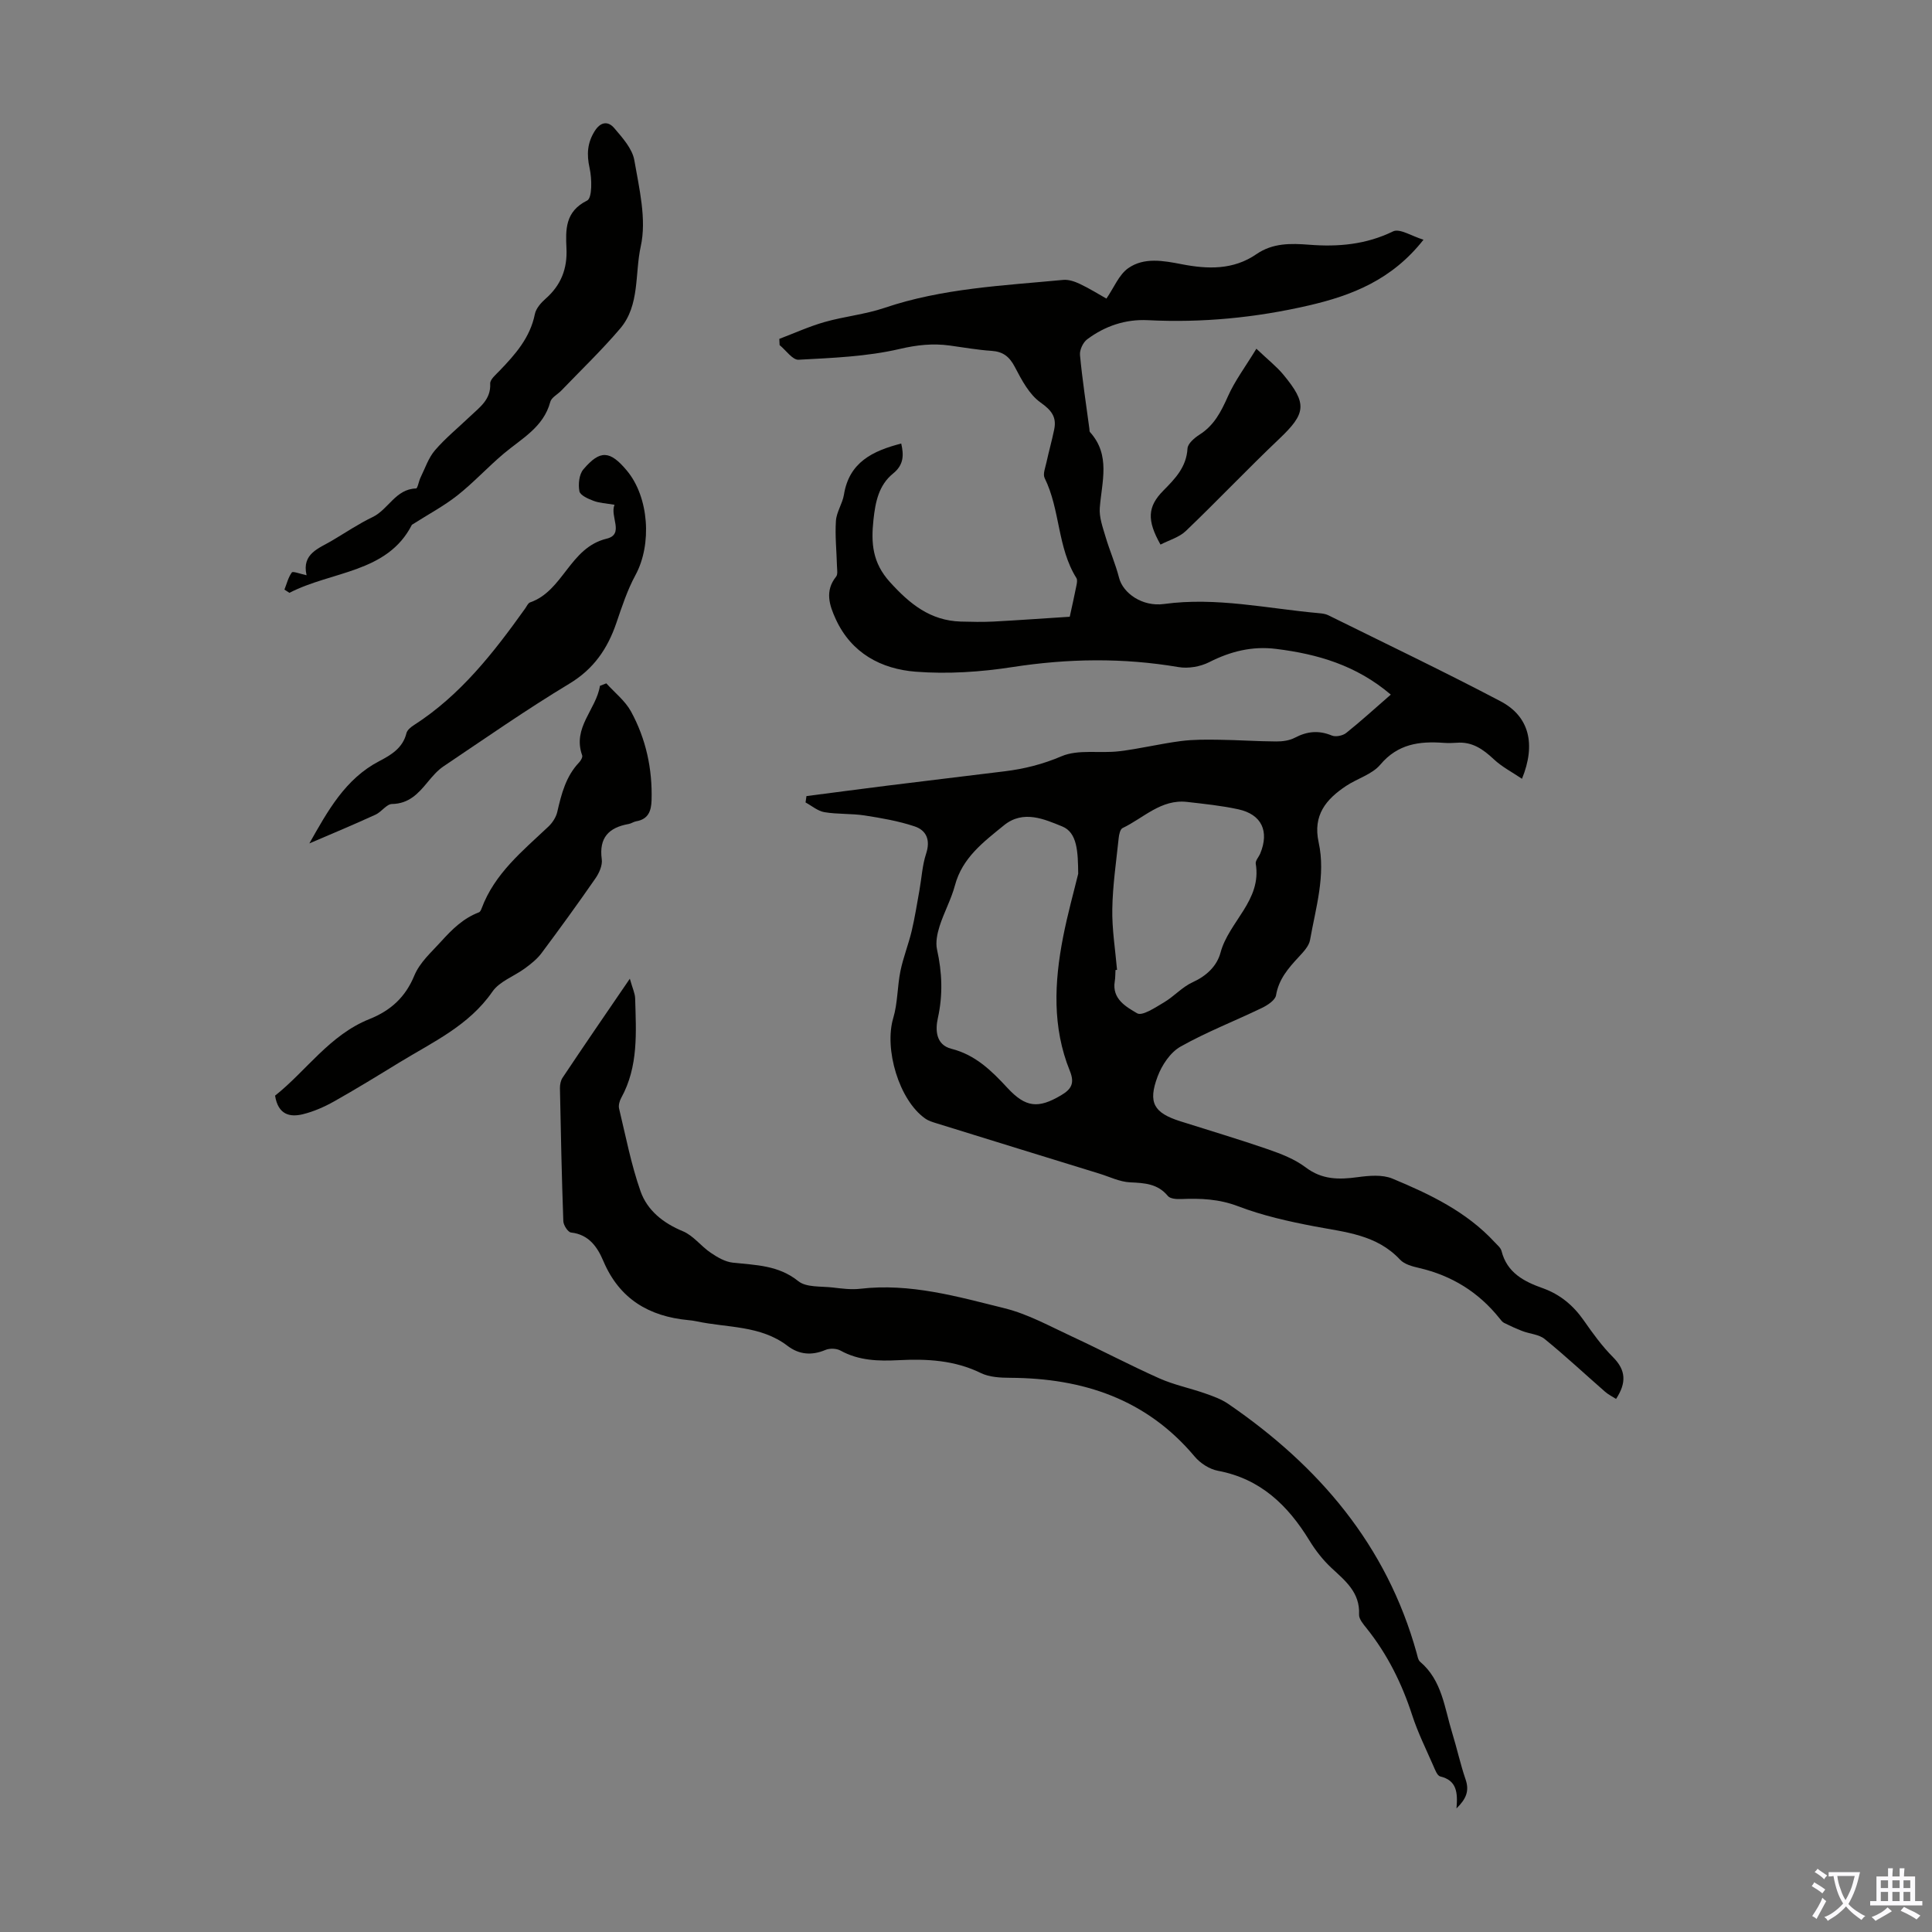 <svg enable-background="new 0 0 400 400" viewBox="0 0 400 400" xmlns="http://www.w3.org/2000/svg"><rect x="0" y="0" width="400" height="400" fill="#808080" stroke="none"/><g fill="#010100"><path d="m287.95 143.81c-7.14-6.08-15.18-8.4-23.74-9.46-4.95-.62-9.44.5-13.87 2.75-1.84.93-4.33 1.36-6.36 1.01-11.48-1.95-22.85-1.78-34.36 0-6.58 1.02-13.4 1.47-20.02.96-7.14-.55-13.32-3.82-16.56-10.87-1.33-2.9-2.31-5.85.07-8.82.37-.46.2-1.39.18-2.1-.08-3.15-.43-6.32-.22-9.45.12-1.83 1.36-3.57 1.66-5.42 1.08-6.72 5.96-9.06 11.86-10.58.55 2.4.54 4.41-1.69 6.21-2.97 2.41-3.66 5.88-4.06 9.58-.52 4.83-.22 8.88 3.4 12.88 4.12 4.55 8.37 8 14.69 8.19 2.24.06 4.48.11 6.72 0 5.24-.28 10.47-.66 15.83-1 .49-2.25.96-4.32 1.37-6.39.11-.53.25-1.23.01-1.62-3.97-6.33-3.33-14.13-6.58-20.71-.4-.81.14-2.15.37-3.21.5-2.29 1.14-4.55 1.61-6.84.53-2.59-.55-3.97-2.83-5.59-2.34-1.66-3.91-4.66-5.31-7.34-1.12-2.14-2.43-3.19-4.83-3.35-2.9-.19-5.77-.71-8.65-1.1-3.52-.48-6.79-.13-10.38.71-6.79 1.58-13.91 1.85-20.92 2.23-1.25.07-2.62-1.97-3.93-3.03-.02-.43-.04-.86-.06-1.29 3.12-1.18 6.18-2.58 9.38-3.49 4.07-1.16 8.38-1.57 12.37-2.92 12.03-4.08 24.57-4.61 37.02-5.8 1.13-.11 2.41.34 3.47.84 2 .95 3.89 2.13 5.48 3.03 1.58-2.29 2.59-4.94 4.51-6.29 3.29-2.31 7.29-1.56 11.06-.83 5.4 1.05 10.7 1.22 15.49-2.08 3.38-2.33 7.1-2.25 10.94-1.95 5.98.47 11.74-.03 17.34-2.76 1.39-.68 3.92 1.01 6.31 1.72-6.54 8.32-14.83 11.55-23.79 13.62-10.96 2.53-22.04 3.61-33.29 3.04-4.64-.23-8.87 1.21-12.55 3.96-.86.64-1.59 2.2-1.49 3.25.48 5.12 1.27 10.21 1.95 15.31.03.22-.01.51.12.65 4.31 4.77 2.45 10.25 2.03 15.66-.16 1.97.62 4.07 1.2 6.04.84 2.85 2.06 5.6 2.79 8.47.8 3.16 4.8 6.04 9.31 5.42 10.85-1.48 21.4.95 32.06 1.9.66.06 1.37.14 1.95.43 11.92 5.9 23.92 11.63 35.68 17.82 5.91 3.11 7.35 8.85 4.42 16.04-2.04-1.38-4.16-2.47-5.83-4.04-2.22-2.08-4.48-3.68-7.68-3.42-.89.07-1.8.08-2.69.02-5.02-.37-9.5.2-13.13 4.51-1.7 2.02-4.75 2.86-7.07 4.4-4.14 2.75-6.93 6.04-5.7 11.68 1.5 6.84-.6 13.54-1.78 20.23-.23 1.28-1.4 2.49-2.35 3.52-2.14 2.31-4.13 4.58-4.69 7.92-.17 1.02-1.76 2.06-2.92 2.62-5.61 2.71-11.46 4.97-16.87 8.02-2.1 1.19-3.85 3.82-4.73 6.18-2.04 5.44-.76 7.53 4.68 9.26 6.07 1.93 12.18 3.74 18.2 5.82 2.71.94 5.52 2.03 7.77 3.73 3.39 2.57 6.87 2.56 10.76 2.03 2.37-.32 5.11-.57 7.21.3 7.74 3.22 15.33 6.84 21.17 13.17.53.57 1.25 1.14 1.42 1.83 1.13 4.49 4.65 6.31 8.51 7.68 3.62 1.29 6.33 3.56 8.52 6.69 1.85 2.66 3.78 5.32 6.06 7.61 2.69 2.7 2.79 5.31.62 8.63-.74-.48-1.59-.88-2.27-1.48-4.17-3.64-8.22-7.43-12.51-10.92-1.19-.97-3.09-1.06-4.62-1.65-1.28-.49-2.54-1.07-3.77-1.68-.38-.19-.68-.59-.95-.94-4.34-5.43-9.89-8.87-16.67-10.44-1.39-.32-3.04-.76-3.94-1.73-4.84-5.18-11.32-5.67-17.69-6.88-5.36-1.02-10.76-2.23-15.84-4.17-3.95-1.51-7.78-1.66-11.8-1.49-.92.04-2.25-.05-2.73-.63-2.11-2.56-4.83-2.69-7.83-2.83-2.16-.1-4.28-1.17-6.41-1.82-11.2-3.45-22.39-6.9-33.59-10.38-.84-.26-1.73-.52-2.43-1.02-5.41-3.81-8.52-14.38-6.6-20.8.93-3.12.83-6.53 1.49-9.75.58-2.81 1.67-5.51 2.33-8.3s1.1-5.63 1.61-8.45c.45-2.51.58-5.13 1.37-7.52.93-2.82.08-4.84-2.39-5.66-3.33-1.11-6.86-1.72-10.35-2.26-2.74-.42-5.59-.22-8.32-.68-1.37-.23-2.6-1.31-3.9-2.01.06-.44.13-.88.19-1.32 5.58-.72 11.15-1.46 16.73-2.16 8.1-1.01 16.2-1.97 24.3-2.97 4.07-.5 7.9-1.46 11.79-3.12 3.48-1.48 7.93-.55 11.91-1.03 4.28-.51 8.5-1.56 12.78-2.11 2.63-.34 5.32-.31 7.99-.27 3.91.05 7.83.33 11.74.35 1.3.01 2.75-.18 3.87-.77 2.55-1.34 4.95-1.58 7.65-.46.81.34 2.28.04 3-.54 3.01-2.4 5.89-5.04 9.22-7.93zm-64.72 37.09c-.05-4.54-.17-8.53-3.32-9.8-3.66-1.48-8.04-3.49-12.05-.23-4.22 3.44-8.62 6.7-10.15 12.44-.77 2.89-2.27 5.59-3.18 8.45-.48 1.52-.86 3.32-.53 4.82 1.06 4.77 1.24 9.4.17 14.23-.53 2.37-.46 5.5 2.81 6.33 4.95 1.25 8.29 4.52 11.58 8.08 3.81 4.12 6.41 4.33 11.12 1.55 2.15-1.27 2.86-2.5 1.81-5.08-3.65-9-3.21-18.32-1.4-27.62.93-4.8 2.26-9.53 3.14-13.17zm8.04 19.9c-.11.01-.21.02-.32.03-.05.78-.02 1.57-.15 2.34-.62 3.68 2.41 5.31 4.63 6.62 1.06.63 3.8-1.22 5.58-2.27 2.07-1.23 3.76-3.18 5.92-4.16 2.88-1.31 5.02-3.35 5.77-6.14 1.73-6.42 8.56-10.79 7.29-18.39-.11-.64.63-1.4.93-2.12 1.9-4.62.3-8.09-4.53-9.15-3.48-.76-7.06-1.12-10.61-1.53-5.39-.62-9.02 3.34-13.36 5.41-.5.24-.74 1.35-.81 2.09-.51 4.88-1.24 9.76-1.32 14.65-.08 4.2.62 8.42.98 12.62z"/><path d="m130.4 202.63c.56 2 1.07 3.03 1.1 4.07.2 7.02.71 14.1-2.89 20.62-.35.64-.6 1.55-.43 2.22 1.38 5.73 2.49 11.57 4.44 17.11 1.4 3.96 4.68 6.58 8.77 8.27 2.15.89 3.73 3.08 5.74 4.44 1.38.94 3 1.89 4.6 2.06 4.75.52 9.42.51 13.55 3.83 1.65 1.33 4.68 1.03 7.1 1.31 1.88.22 3.83.48 5.69.27 10.34-1.22 20.17 1.61 29.97 4.05 4.81 1.19 9.31 3.7 13.86 5.81 6.08 2.82 12.02 5.96 18.14 8.69 3.01 1.34 6.31 2.01 9.43 3.1 1.67.58 3.4 1.2 4.84 2.19 18.74 12.84 32.79 29.24 38.99 51.57.18.63.29 1.45.73 1.82 4.55 3.86 5.03 9.54 6.63 14.71.99 3.2 1.69 6.49 2.78 9.66.8 2.34.14 4-1.89 5.98.29-3.3.05-5.81-3.37-6.62-.61-.15-1.06-1.37-1.41-2.17-1.52-3.48-3.22-6.9-4.39-10.5-2.13-6.56-5.12-12.6-9.43-17.99-.68-.85-1.62-1.93-1.57-2.86.21-4.56-2.82-6.95-5.71-9.64-1.76-1.64-3.3-3.61-4.56-5.67-4.46-7.3-10.14-12.8-18.95-14.45-1.75-.33-3.66-1.56-4.82-2.95-10-11.91-23.13-16.22-38.16-16.3-2.05-.01-4.32-.12-6.09-.98-5.45-2.67-11.17-2.97-17.02-2.67-4.17.21-8.24.12-12.06-1.99-.83-.46-2.23-.5-3.11-.13-2.85 1.2-5.46.98-7.87-.86-5.6-4.27-12.47-3.7-18.84-5.07-.55-.12-1.1-.19-1.66-.24-8.17-.77-14.28-4.38-17.61-12.23-1.22-2.88-2.98-5.5-6.69-5.91-.64-.07-1.57-1.51-1.6-2.35-.33-9.17-.52-18.34-.7-27.51-.01-.74.15-1.61.55-2.2 4.39-6.58 8.87-13.11 13.92-20.49z"/><path d="m125.53 141.48c1.73 1.92 3.9 3.61 5.11 5.82 3.1 5.68 4.45 11.88 4.26 18.39-.07 2.25-.69 3.92-3.18 4.35-.54.09-1.03.47-1.57.56-4.12.73-6.17 2.85-5.56 7.31.17 1.25-.54 2.84-1.31 3.95-3.63 5.24-7.37 10.39-11.18 15.5-.91 1.21-2.17 2.21-3.41 3.12-2.24 1.65-5.27 2.69-6.75 4.84-4.89 7.06-12.37 10.44-19.28 14.67-4.47 2.74-8.94 5.48-13.5 8.05-2.01 1.13-4.2 2.09-6.42 2.64-2.74.68-5.16.11-5.79-3.84 6.42-5.07 11.28-12.56 19.56-15.86 4.4-1.76 7.43-4.55 9.25-8.95 1.17-2.82 3.51-4.83 5.54-7.08 2.4-2.65 4.61-4.81 7.87-6.07.25-.1.44-.51.55-.82 2.69-7.22 8.49-11.89 13.84-16.94.83-.79 1.57-1.93 1.82-3.03.86-3.73 1.78-7.37 4.53-10.25.35-.37.76-1.09.62-1.46-2.06-5.76 2.91-9.47 3.68-14.38.43-.18.87-.35 1.32-.52z"/><path d="m85.28 108.65c-5.09 10-16.61 9.56-25.36 14.09-.34-.22-.69-.45-1.03-.67.48-1.21.79-2.54 1.53-3.55.22-.3 1.66.28 3 .56-.31.2.06.04.04-.04-.99-4.42 2.53-5.48 5.28-7.11 2.79-1.65 5.5-3.48 8.41-4.88 3.27-1.57 4.74-5.8 8.99-5.92.33-.01.56-1.52.94-2.29.94-1.91 1.63-4.05 2.98-5.62 2.18-2.53 4.81-4.67 7.24-6.99 1.98-1.9 4.36-3.47 4.19-6.82-.04-.84 1.15-1.83 1.91-2.62 3.28-3.41 6.36-6.87 7.34-11.77.24-1.18 1.29-2.36 2.26-3.21 3.16-2.79 4.48-6.19 4.28-10.38-.18-3.89-.3-7.64 4.28-9.91 1.07-.53 1-4.53.51-6.72-.63-2.84-.48-5.2 1.05-7.65 1.22-1.96 2.78-2.13 4.06-.62 1.69 1.99 3.73 4.24 4.15 6.64 1.02 5.9 2.57 12.24 1.33 17.84-1.25 5.65-.16 12.19-4.25 17-3.82 4.49-8.1 8.59-12.19 12.85-.77.8-2.05 1.43-2.29 2.35-1.41 5.26-5.93 7.58-9.64 10.71-3.3 2.78-6.24 6-9.62 8.67-2.79 2.19-5.95 3.87-9.39 6.06z"/><path d="m64.05 174.62c3.81-6.75 7.43-13.35 14.44-17.02 2.44-1.27 4.91-2.71 5.66-5.81.16-.65.93-1.27 1.56-1.67 9.62-6.18 16.48-14.98 23-24.11.33-.45.6-1.14 1.04-1.29 6.9-2.39 8.19-11.34 15.84-13.19 3.75-.9.62-4.62 1.64-7.02-1.74-.3-3.11-.35-4.33-.81-1.12-.42-2.78-1.15-2.94-1.99-.27-1.44-.07-3.49.82-4.53 3.48-4.1 5.52-3.92 9.02.27 4.58 5.5 5.21 15.27 1.77 21.61-1.69 3.11-2.81 6.55-3.96 9.92-1.83 5.35-4.7 9.55-9.78 12.6-8.88 5.35-17.39 11.3-26 17.08-1.27.85-2.32 2.1-3.31 3.29-1.94 2.36-3.87 4.45-7.36 4.51-1.14.02-2.17 1.64-3.4 2.2-4.52 2.07-9.12 3.99-13.71 5.96z"/><path d="m260.12 72.2c2.5 2.37 4.18 3.69 5.52 5.29 5.09 6.12 4.77 8.1-.85 13.43-6.54 6.21-12.75 12.77-19.27 19.01-1.39 1.33-3.5 1.91-5.25 2.82-2.86-5.06-2.68-7.87.58-11.17 2.45-2.48 4.79-4.87 5.01-8.73.06-1.02 1.45-2.2 2.5-2.87 3.01-1.91 4.45-4.74 5.85-7.88 1.43-3.23 3.62-6.14 5.91-9.9z"/></g><path d="m377.9 391.2c-.2.3-.4.5-.6.8-.7-.6-1.4-1-2.2-1.5.2-.3.4-.5.5-.8.6.4 1.4.8 2.3 1.5zm-1.8 6.1c-.2-.2-.5-.4-.9-.6.4-.6.8-1.2 1.2-1.9s.7-1.3.9-1.9c.3.3.5.5.8.7-.7 1.3-1.4 2.6-2 3.7zm2.2-9c-.3.3-.5.5-.6.8-.6-.6-1.3-1.1-2-1.5.3-.3.5-.5.6-.7.6.5 1.3.9 2 1.4zm.3.2v-.9h2 4.5c-.3 1.3-.6 2.5-1 3.6s-.9 2.1-1.4 3c.4.5 1 1 1.6 1.4s1.2.8 1.9 1.1c-.3.2-.5.4-.8.8-.4-.3-1-.7-1.6-1.2s-1.2-1.1-1.6-1.6c-.5.6-1.1 1.1-1.7 1.6s-1.4.9-2.1 1.4c-.1-.3-.3-.5-.7-.8.6-.2 1.2-.5 1.9-1s1.4-1.1 2-1.8c-.5-.8-.9-1.6-1.2-2.5s-.6-2-.8-3.2c-.4.1-.7.1-1 .1zm2.5 2.7c.3 1 .7 1.7 1 2.2.3-.5.6-1.1 1-2s.6-1.9.9-3h-3.2-.4c.1.9.3 1.8.7 2.8z" fill="#fbfafc"/><path d="m396.5 388.5v1.5 3.6h1.5v.9c-.4 0-1 0-1.7 0h-7.9c-.5 0-.9 0-1.2 0v-.9h1.3v-3.5c0-.7 0-1.2 0-1.6h2.4c0-.8 0-1.4 0-1.7h1c0 .3-.1.8-.1 1.7h1.5c0-.8 0-1.4 0-1.7h1c0 .3-.1.9-.1 1.7zm-8.2 9.2c-.2-.3-.5-.5-.8-.8.8-.3 1.4-.6 1.9-.9s1-.7 1.4-1.1c.3.3.6.5.9.8-1.6 1-2.8 1.6-3.4 2zm2.6-6.8v-1.6h-1.5v1.6zm0 2.7v-1.9h-1.5v1.9zm2.4-2.7v-1.6h-1.5v1.6zm0 2.7v-1.9h-1.5v1.9zm.2 2 .7-.8c.4.2.9.5 1.6.8s1.3.7 1.8 1c-.3.3-.5.5-.8.8-.4-.3-1.5-1-3.3-1.8zm2-4.7v-1.6h-1.4v1.6zm0 2.7v-1.9h-1.4v1.9z" fill="#fbfafc"/></svg>